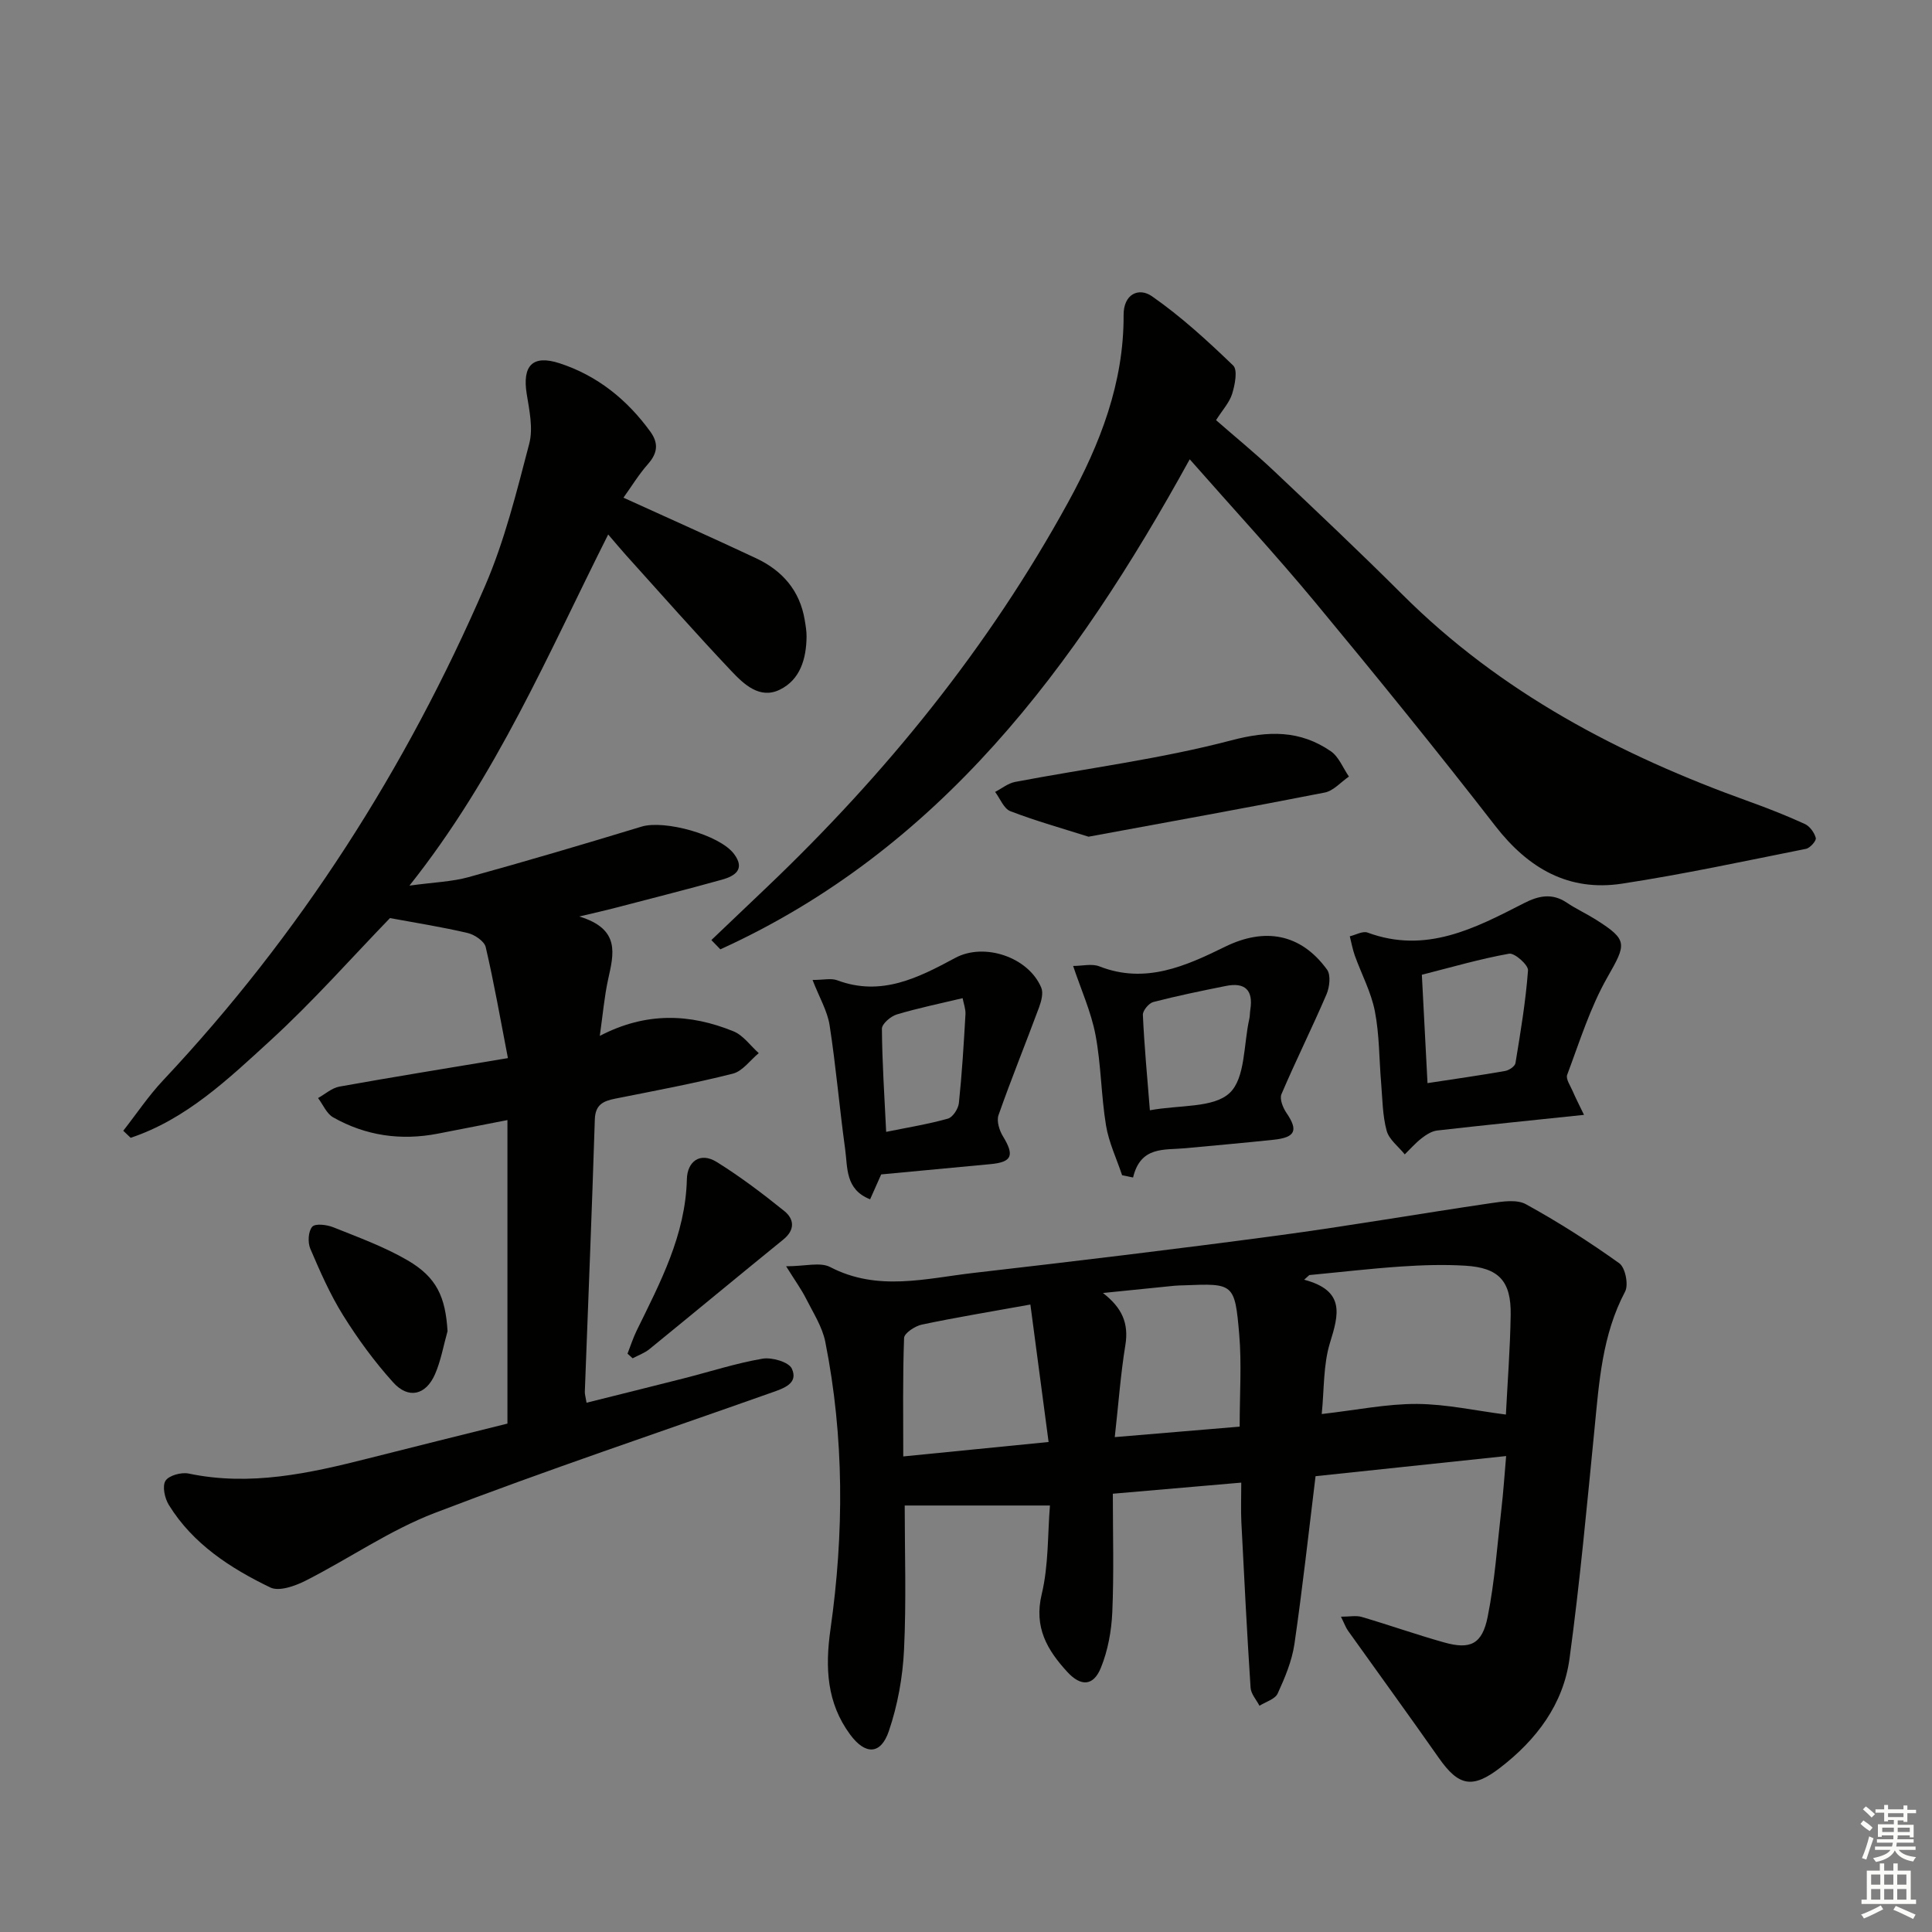 <svg enable-background="new 0 0 400 400" viewBox="0 0 400 400" xmlns="http://www.w3.org/2000/svg"><rect x="0" y="0" width="400" height="400" fill="#808080" stroke="none"/><g fill="#010100"><path d="m105.16 219.07c-1.58-8.16-2.88-15.62-4.6-22.99-.29-1.22-2.3-2.57-3.73-2.91-5.26-1.24-10.61-2.08-16.09-3.09-7.88 8.14-15.91 17.25-24.82 25.4-8.68 7.94-17.36 16.25-28.87 20.09-.51-.49-1.02-.98-1.53-1.46 2.74-3.49 5.22-7.22 8.25-10.44 28.34-30.16 50.3-64.51 66.67-102.39 4.05-9.38 6.53-19.48 9.13-29.4.84-3.19.03-6.92-.52-10.32-.93-5.82 1.17-8.18 6.8-6.35 7.8 2.54 13.99 7.52 18.81 14.18 1.73 2.4 1.48 4.43-.49 6.67-1.95 2.21-3.5 4.77-5.09 6.98 9.39 4.28 18.48 8.32 27.48 12.55 5.42 2.55 9.04 6.68 10.05 12.78.19 1.14.39 2.3.38 3.45-.05 4.56-1.31 8.91-5.54 10.97-4.14 2.03-7.44-1.12-10.02-3.85-7.43-7.85-14.58-15.98-21.83-24.01-1.09-1.21-2.13-2.47-3.68-4.27-12.45 24.73-23.04 49.91-41.15 72.7 5.07-.7 8.78-.8 12.25-1.76 11.99-3.31 23.92-6.84 35.82-10.46 4.71-1.43 16.14 1.68 19.13 5.66 2.39 3.18.17 4.58-2.47 5.32-7.5 2.09-15.05 3.99-22.58 5.96-1.69.44-3.41.82-6.99 1.67 8.61 2.61 7.12 7.79 5.97 13.04-.77 3.51-1.07 7.12-1.72 11.68 9.63-5.02 18.72-4.59 27.67-.95 2.03.82 3.51 2.98 5.24 4.52-1.78 1.47-3.35 3.74-5.37 4.25-8.03 2.03-16.2 3.55-24.33 5.17-2.5.5-4.15 1.23-4.24 4.34-.59 18.79-1.37 37.58-2.07 56.37-.02.48.15.97.36 2.25 6.74-1.69 13.39-3.33 20.03-5.02 5.47-1.39 10.87-3.15 16.41-4.1 1.93-.33 5.42.68 6.06 2.06 1.41 3.06-1.67 4.07-4.07 4.92-23.32 8.26-46.79 16.11-69.88 24.97-9.33 3.58-17.75 9.47-26.73 14.02-2.18 1.1-5.48 2.28-7.3 1.4-8.27-4-16.01-9-21-17.08-.85-1.37-1.4-3.88-.7-5 .68-1.11 3.28-1.82 4.78-1.51 12.78 2.68 25.03-.04 37.28-3.15 9.64-2.45 19.3-4.84 28.74-7.19 0-20.97 0-41.68 0-62.84-5.35 1.04-9.88 1.93-14.41 2.81-7.63 1.48-14.93.45-21.68-3.38-1.36-.77-2.09-2.63-3.12-3.99 1.47-.82 2.86-2.09 4.42-2.37 11.09-1.99 22.2-3.78 34.89-5.9z"/><path d="m311.83 301.46c-13.61 1.44-26.45 2.79-39.46 4.17-1.44 11.72-2.7 23.25-4.37 34.73-.52 3.53-1.97 6.99-3.47 10.26-.54 1.18-2.47 1.72-3.77 2.54-.64-1.24-1.75-2.44-1.84-3.72-.75-11.43-1.33-22.87-1.91-34.32-.12-2.47-.02-4.95-.02-8.16-8.94.77-17.45 1.51-26.59 2.3 0 8.27.24 16.41-.11 24.51-.17 3.89-.91 7.96-2.37 11.54-1.54 3.79-4.13 3.91-6.94.85-4.16-4.53-6.96-9.23-5.3-16.12 1.44-6.01 1.21-12.42 1.7-18.34-10.54 0-20.23 0-30.07 0 0 9.6.35 19.75-.14 29.85-.27 5.68-1.32 11.5-3.15 16.87-1.66 4.89-4.86 4.96-8 .71-4.85-6.56-5.21-13.83-4.08-21.8 2.82-19.84 2.86-39.76-1.07-59.51-.62-3.13-2.52-6.04-3.99-8.97-.94-1.86-2.18-3.57-4.12-6.68 3.94 0 7.05-.92 9.12.16 9.83 5.12 19.81 2.35 29.73 1.21 20.95-2.41 41.88-4.92 62.78-7.72 14.78-1.98 29.48-4.54 44.24-6.71 2.41-.35 5.4-.84 7.31.22 6.67 3.67 13.13 7.79 19.32 12.22 1.24.89 1.95 4.44 1.2 5.86-4.75 8.97-5.38 18.72-6.34 28.49-1.57 15.86-3.02 31.74-5.17 47.52-1.29 9.45-6.85 16.79-14.36 22.57-5.73 4.41-8.59 3.83-12.69-2.02-6.19-8.83-12.53-17.54-18.79-26.32-.47-.65-.74-1.44-1.48-2.93 1.8 0 3.14-.29 4.3.05 5.71 1.68 11.34 3.67 17.07 5.28 5.41 1.52 7.87.38 9.01-5.32 1.46-7.3 1.98-14.79 2.83-22.21.42-3.58.65-7.19.99-11.06zm-.05-8.59c.32-6.42.88-13.53.99-20.65.11-6.99-2.46-9.75-9.38-10.17-4.43-.27-8.92-.13-13.35.17-6.33.43-12.64 1.17-18.96 1.77-.36.32-.71.64-1.07.96 8.55 2.27 7.16 7.2 5.35 13.06-1.41 4.57-1.19 9.65-1.71 14.75 7.22-.82 13.47-2.12 19.72-2.09 6.1.04 12.2 1.41 18.41 2.2zm-98.45-22.78c-8.47 1.53-15.49 2.68-22.46 4.15-1.42.3-3.65 1.77-3.69 2.77-.3 8.09-.17 16.19-.17 24.53 10.24-1.02 19.78-1.96 30.09-2.99-1.28-9.64-2.5-18.88-3.77-28.46zm17.47 27.45c9.36-.78 17.65-1.48 25.86-2.17 0-6.83.43-13-.09-19.08-.91-10.61-1.16-10.59-11.42-10.18-.66.03-1.33.02-1.99.09-4.94.49-9.87 1-14.81 1.5 3.94 3.04 5.39 6.24 4.64 10.82-.98 5.99-1.41 12.08-2.19 19.02z"/><path d="m147.28 194.63c3.78-3.6 7.56-7.2 11.34-10.8 24.75-23.56 46.08-49.83 62.54-79.86 6.59-12.02 11.54-24.68 11.47-38.74-.02-4.41 3.19-5.76 5.86-3.9 6.03 4.2 11.53 9.24 16.83 14.35.96.93.36 3.98-.21 5.84-.57 1.83-2.02 3.38-3.34 5.47 4.04 3.53 8.12 6.86 11.94 10.47 8.95 8.46 17.92 16.92 26.64 25.63 20.35 20.31 45.04 33.25 71.77 42.85 3.9 1.4 7.77 2.93 11.54 4.65 1.03.47 1.99 1.79 2.28 2.91.14.57-1.18 2.07-2.02 2.24-12.67 2.53-25.32 5.26-38.09 7.21-11.05 1.69-19.41-3.15-26.23-11.93-12.14-15.65-24.63-31.03-37.27-46.28-8.17-9.85-16.87-19.26-26.01-29.65-23.73 43.12-51.82 80.82-97.18 101.46-.62-.63-1.24-1.27-1.86-1.92z"/><path d="m327.95 230.82c-10.97 1.15-20.69 2.13-30.4 3.24-1.13.13-2.29.88-3.23 1.61-1.26.98-2.33 2.21-3.48 3.33-1.3-1.62-3.25-3.06-3.75-4.9-.86-3.16-.86-6.56-1.14-9.87-.42-4.96-.35-10.01-1.3-14.87-.77-3.96-2.77-7.67-4.15-11.52-.46-1.29-.7-2.66-1.04-3.99 1.24-.29 2.68-1.14 3.68-.77 12.06 4.46 22.21-.87 32.39-6.09 3-1.54 5.83-2.15 8.86-.1 1.92 1.29 4.06 2.27 6.02 3.51 6.71 4.24 6.31 5.03 2.37 11.96-3.57 6.27-5.75 13.35-8.31 20.16-.33.87.67 2.29 1.15 3.42.6 1.39 1.3 2.75 2.33 4.88zm-33.57-29.01c.4 7.55.78 14.81 1.17 22.44 5.96-.91 11.03-1.63 16.08-2.52.81-.14 2.02-.96 2.13-1.62 1.05-6.38 2.12-12.77 2.6-19.21.08-1.11-2.78-3.65-3.91-3.45-5.99 1.07-11.87 2.79-18.07 4.36z"/><path d="m232.32 243.32c-1.14-3.43-2.75-6.78-3.33-10.3-1.02-6.21-1.01-12.59-2.18-18.76-.9-4.75-2.96-9.28-4.63-14.27 1.9 0 3.88-.52 5.42.08 9.54 3.75 17.92-.08 26.06-4.07 8.13-3.98 15.61-2.78 21.09 4.75.81 1.11.53 3.61-.1 5.09-2.98 6.95-6.37 13.74-9.34 20.7-.42.99.31 2.81 1.04 3.88 2.46 3.6 1.87 5.07-2.63 5.55-6.11.65-12.22 1.18-18.34 1.76-4.32.41-9.23-.49-10.79 6.06-.76-.15-1.51-.31-2.27-.47zm5.75-13.45c6.21-1.14 13.16-.44 16.51-3.58 3.27-3.06 2.88-10.05 4.07-15.31.15-.64.11-1.33.22-1.98.63-4.04-1.14-5.66-5.06-4.87-5.04 1.01-10.07 2.04-15.04 3.33-.92.24-2.19 1.78-2.15 2.66.29 6.42.9 12.83 1.45 19.75z"/><path d="m182.44 243.15c-.8 1.78-1.45 3.26-2.29 5.15-5.18-2.02-4.64-6.58-5.17-10.38-1.18-8.54-1.9-17.14-3.22-25.66-.46-2.96-2.12-5.73-3.53-9.37 2.27 0 3.84-.4 5.09.06 9.14 3.43 16.81-.52 24.46-4.63 5.97-3.22 15.13-.2 17.8 6.16.47 1.12.01 2.82-.46 4.1-2.76 7.45-5.76 14.81-8.39 22.3-.43 1.22.17 3.16.92 4.38 2.41 3.95 1.9 5.34-2.57 5.76-7.44.71-14.88 1.4-22.64 2.13zm1.03-8.81c4.47-.91 8.7-1.59 12.79-2.74 1.01-.29 2.15-2.05 2.27-3.24.64-6.1 1.01-12.23 1.36-18.36.06-1.1-.38-2.22-.59-3.34-4.55 1.09-9.15 2.03-13.63 3.37-1.26.38-3.09 1.95-3.08 2.96.05 6.94.52 13.87.88 21.35z"/><path d="m225.37 173.23c-5.36-1.7-10.87-3.24-16.18-5.28-1.36-.52-2.13-2.62-3.16-3.99 1.37-.71 2.67-1.79 4.13-2.07 14.94-2.84 30.1-4.75 44.77-8.61 7.73-2.03 14.21-2.12 20.59 2.25 1.67 1.14 2.53 3.47 3.76 5.25-1.67 1.14-3.2 2.96-5.02 3.31-16.07 3.16-32.18 6.05-48.89 9.14z"/><path d="m92.66 275.6c-.85 3-1.37 6.13-2.61 8.95-1.9 4.31-5.49 5.15-8.63 1.68-3.86-4.27-7.32-9-10.37-13.89-2.71-4.34-4.79-9.1-6.81-13.82-.55-1.3-.43-3.59.41-4.54.63-.72 3.03-.42 4.37.12 5.21 2.09 10.55 4.03 15.37 6.84 6.06 3.53 7.83 7.6 8.27 14.66z"/><path d="m129.92 280.26c.62-1.58 1.14-3.22 1.88-4.74 4.89-9.99 10.13-19.81 10.41-31.4.09-3.61 2.71-5.71 6.22-3.52 4.87 3.04 9.49 6.53 13.96 10.14 2.03 1.64 2.27 3.87-.2 5.88-9.28 7.53-18.47 15.16-27.73 22.7-1.01.82-2.31 1.28-3.48 1.9-.35-.32-.71-.64-1.06-.96z"/></g><path d="m385.2 377.6.6-.7c.6.4 1.3.9 1.9 1.5l-.6.7c-.8-.5-1.4-1-1.9-1.5zm.3 7.1c.6-1.4 1.1-2.9 1.5-4.5.3.1.6.3.9.4-.5 1.4-1 2.9-1.5 4.4zm.2-10.1.6-.6c.7.5 1.3 1.1 1.9 1.6l-.7.7c-.6-.6-1.2-1.2-1.8-1.7zm8.4-.8h.8v.9h1.8v.7h-1.8v1.8h-.8v-.3h-1.2v.9h3.3v2.6h-.8v-.4h-2.5c0 .3 0 .6-.1.8h3.4v.7h-3.5c0 .3-.1.6-.1.8h4v.7h-3.5c.7.9 1.9 1.3 3.6 1.5-.2.2-.4.5-.6.9-1.9-.3-3.2-1.1-3.8-2.3-.5 1.1-1.8 2-3.9 2.4-.2-.3-.4-.5-.6-.8 1.9-.4 3.1-.9 3.6-1.7h-3.2v-.7h3.5c.1-.2.1-.5.2-.8h-3.3v-.7h3.4c0-.2 0-.5 0-.8h-2.4v.3h-.8v-2.6h3.3v-.9h-1.2v.3h-.8v-1.8h-1.8v-.7h1.8v-.9h.8v.9h3.2zm-4.4 5.5h2.4c0-.3 0-.6 0-.9h-2.4zm1.2-3.1h3.2v-.8h-3.2zm4.4 2.2h-2.4v.9h2.5v-.9z" fill="#fbfcfa"/><path d="m389.2 385.8h.9v1.5h1.9v-1.5h.9v1.5h2.7v6h1.1v.9h-11.3v-.9h1.1v-6h2.7zm.2 8.7.5.8c-1.2.6-2.5 1.3-4 1.9-.2-.3-.3-.6-.6-.8 1.6-.6 3-1.3 4.1-1.9zm-2-4.3h1.9v-2.1h-1.9zm0 3.1h1.9v-2.2h-1.9zm2.7-3.1h1.9v-2.1h-1.9zm0 3.1h1.9v-2.2h-1.9zm2.4 1.3c1.4.6 2.7 1.2 4.1 1.8l-.5.9c-1.5-.7-2.8-1.4-4.1-1.9zm2.2-6.5h-1.9v2.1h1.9zm-1.9 5.2h1.9v-2.2h-1.9z" fill="#fbfcfa"/></svg>